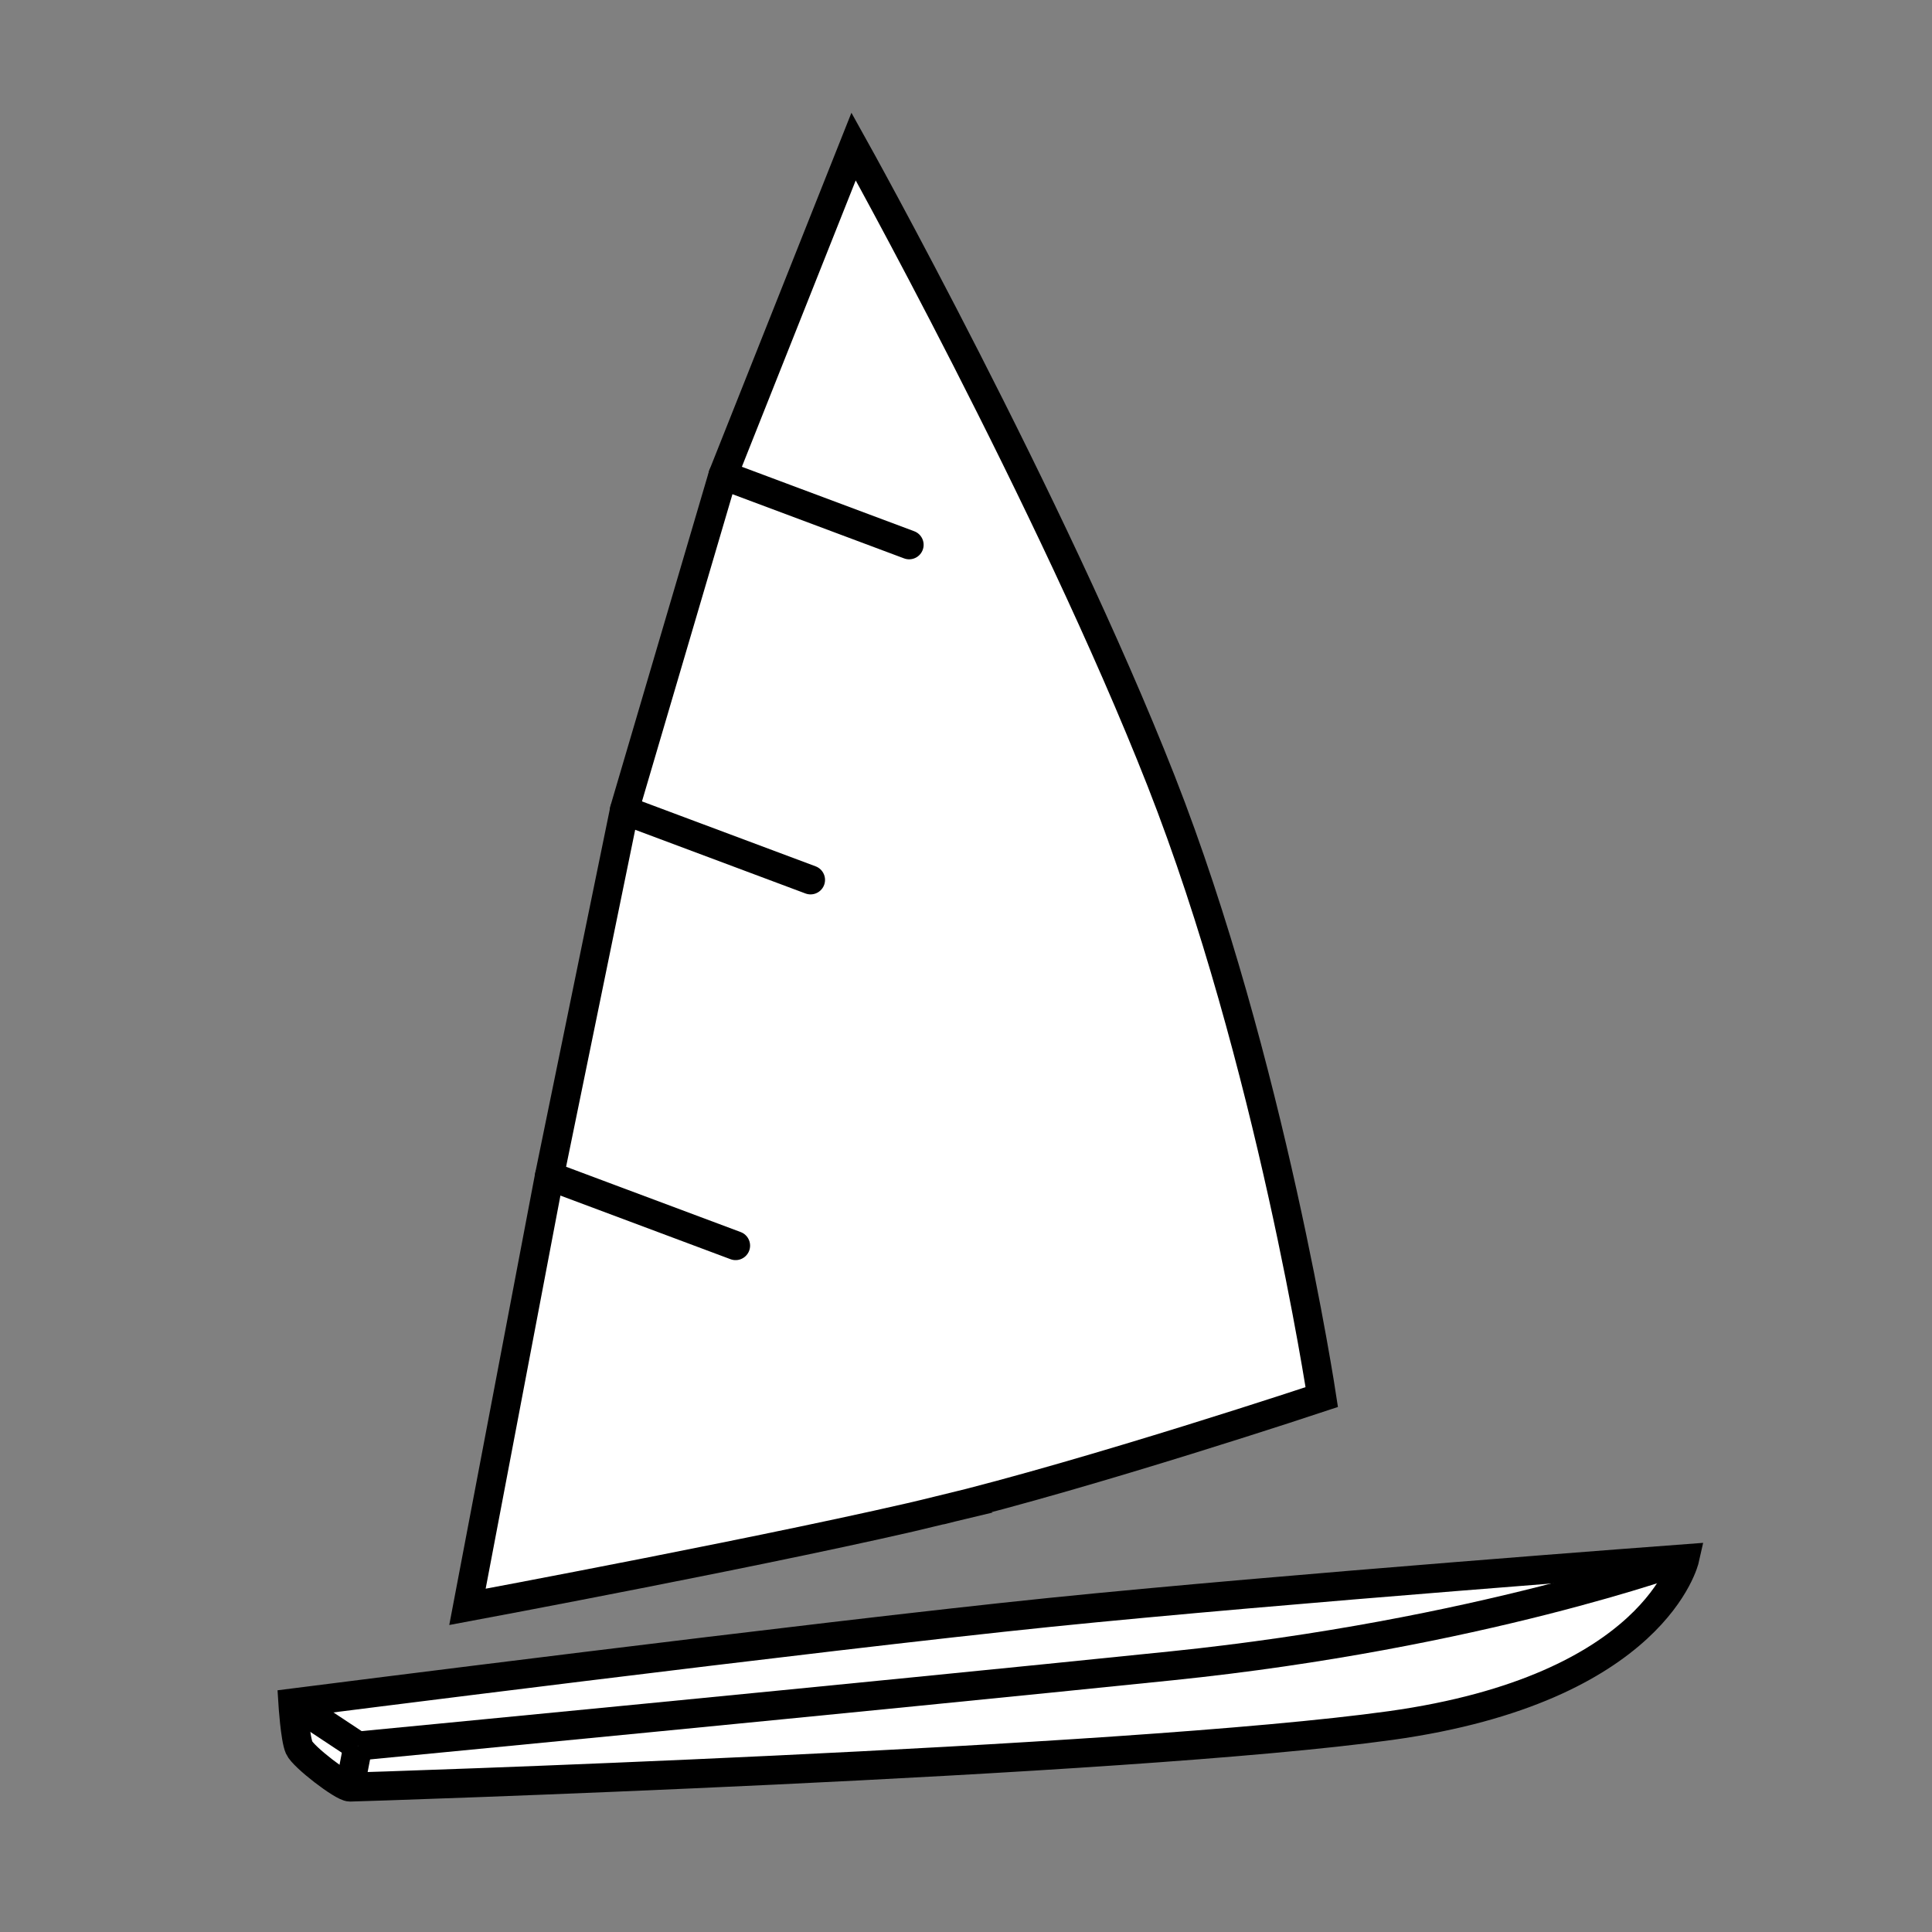 <?xml version="1.0" encoding="UTF-8" standalone="no"?>
<svg
  width="200mm"
  height="200mm"
  viewBox="0 0 200 200"
  version="1.1"
  xmlns:xlink="http://www.w3.org/1999/xlink"
  xmlns="http://www.w3.org/2000/svg"
  xmlns:svg="http://www.w3.org/2000/svg"
>
  <rect x="0" y="0" width="200" height="200" fill="#808080" stroke="none"/>
  <g
    id="layer"
    style="display:inline;fill:none;fill-opacity:1;stroke:#000000;stroke-width:3px;stroke-linecap:butt;stroke-linejoin:miter;stroke-miterlimit:4;stroke-dasharray:none;stroke-dashoffset:0;stroke-opacity:1;"
  >
    <g id="sail">
      <path style="fill:#ffffff;" d="m 97.332,156.346 c 15.694,-3.802 39.498,-11.721 39.498,-11.721 0,0 -5.288,-34.923 -16.64,-63.806 C 108.839,51.935 88.366,15.165 88.366,15.165 l -13.527,34.025 -10.173,34.544 -7.792,38.004 -8.483,44.605 c 0,0 33.248,-6.196 48.942,-9.997 z"/>
      <path style="stroke-linecap:round;" d="m 64.632,83.878 19.275,7.209"/>
      <path style="stroke-linecap:round;" d="m 56.874,121.738 19.275,7.209"/>
      <path style="stroke-linecap:round;" d="M 74.839,49.19 94.114,56.399"/>
    </g>
    <g id="boat">
      <path style="fill:#ffffff;" d="m 143.95,178.628 c -27.452,3.819 -106.767,6.362 -107.721,6.369 -0.749,0.006 -4.837,-3.124 -5.26,-4.082 -0.424,-0.958 -0.653,-4.627 -0.653,-4.627 0,0 54.323,-6.922 78.345,-9.373 24.022,-2.451 65.744,-5.554 65.744,-5.554 0,0 -3.004,13.448 -30.456,17.267 z"/>
      <path d="m 37.052,180.747 c 0,0 52.499,-5.039 84.266,-8.305 31.766,-3.266 53.088,-11.081 53.088,-11.081"/>
      <path d="m 30.316,176.288 6.735,4.459"/>
      <path d="m 36.229,184.997 0.822,-4.25"/>
    </g>
  </g>
</svg>
